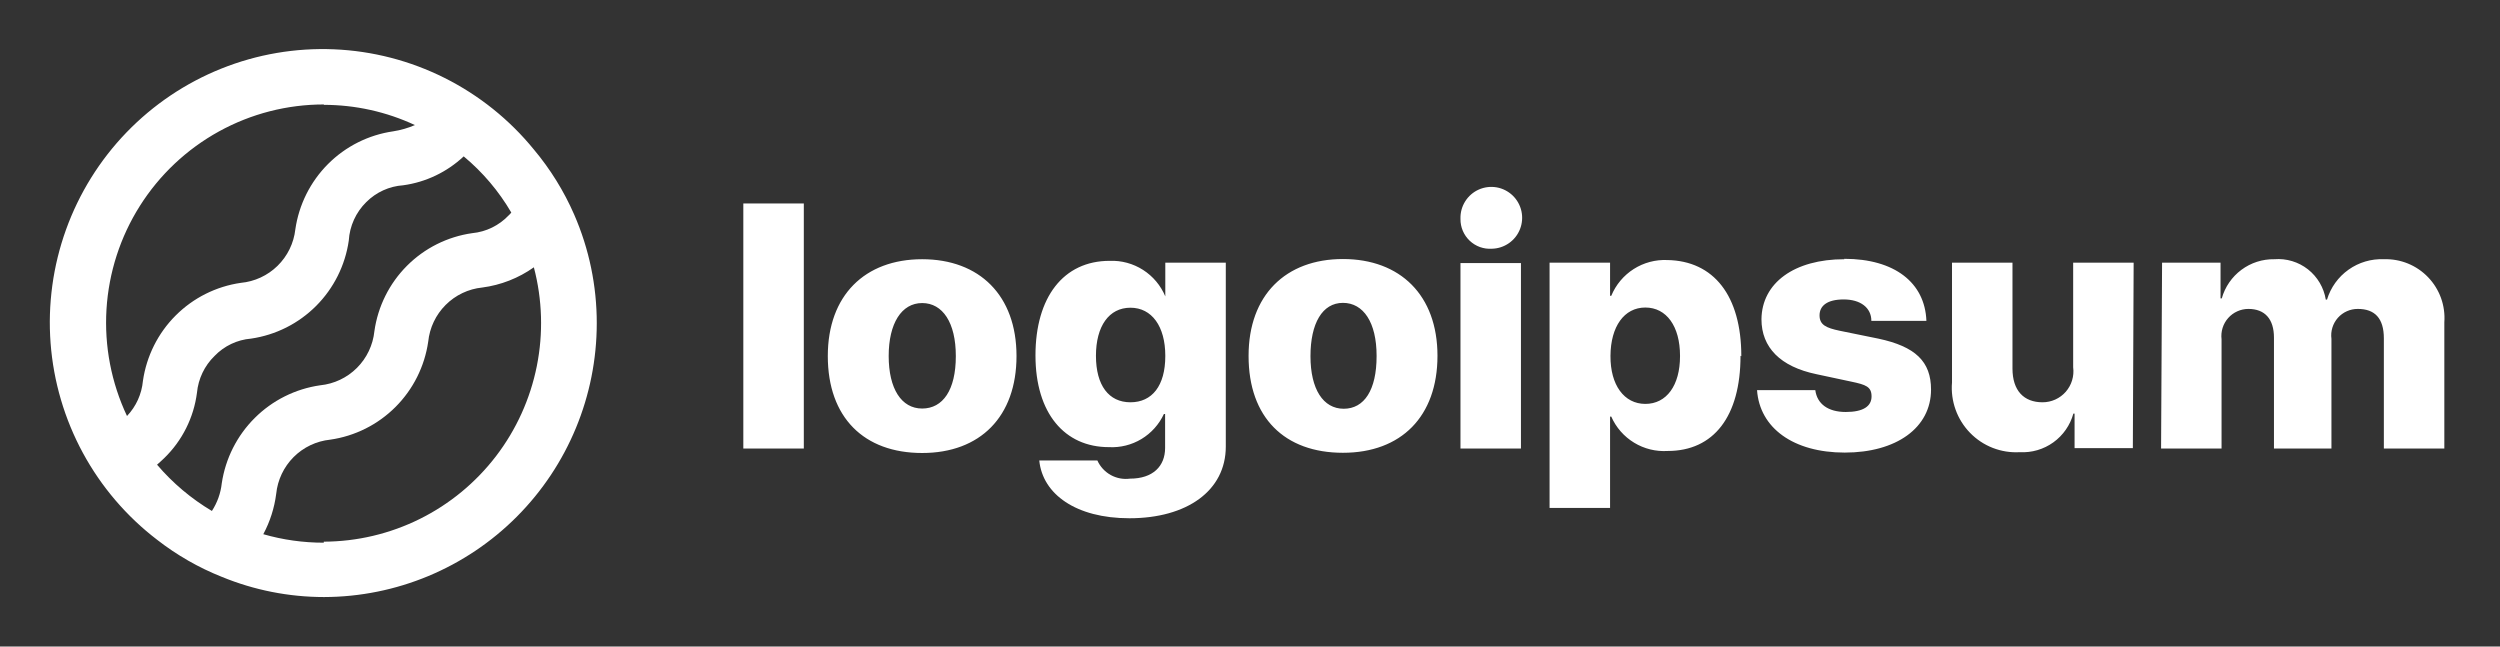 <svg width="116" height="30" viewBox="0 0 116 30" fill="none" xmlns="http://www.w3.org/2000/svg">
<rect x="0" y="0" width="116" height="30" fill="#333333" stroke="none"/>
<path d="M34.49 9.441H37.297V20.812H34.49V9.441ZM38.41 16.519C38.41 13.706 40.131 12.028 42.788 12.028C45.445 12.028 47.166 13.706 47.166 16.519C47.166 19.331 45.482 21.019 42.788 21.019C40.094 21.019 38.41 19.378 38.41 16.519ZM44.35 16.519C44.35 14.972 43.742 14.062 42.788 14.062C41.834 14.062 41.235 15 41.235 16.519C41.235 18.038 41.825 18.956 42.788 18.956C43.752 18.956 44.35 18.094 44.35 16.528V16.519ZM48.223 21.366H50.918C51.046 21.651 51.263 21.887 51.536 22.04C51.809 22.191 52.123 22.251 52.433 22.209C53.499 22.209 54.061 21.628 54.061 20.784V19.209H54.005C53.781 19.692 53.418 20.096 52.963 20.371C52.508 20.645 51.981 20.776 51.451 20.747C49.402 20.747 48.046 19.181 48.046 16.491C48.046 13.8 49.337 12.103 51.488 12.103C52.035 12.082 52.575 12.228 53.037 12.523C53.498 12.818 53.859 13.247 54.07 13.753V12.188H56.877V20.719C56.877 22.772 55.071 24.047 52.405 24.047C49.926 24.047 48.382 22.931 48.223 21.375V21.366ZM54.07 16.509C54.07 15.141 53.443 14.278 52.452 14.278C51.46 14.278 50.852 15.131 50.852 16.509C50.852 17.887 51.451 18.666 52.452 18.666C53.453 18.666 54.07 17.906 54.07 16.519V16.509ZM57.934 16.509C57.934 13.697 59.655 12.019 62.312 12.019C64.969 12.019 66.699 13.697 66.699 16.509C66.699 19.322 65.015 21.009 62.312 21.009C59.608 21.009 57.934 19.378 57.934 16.519V16.509ZM63.874 16.509C63.874 14.963 63.266 14.053 62.312 14.053C61.358 14.053 60.806 15 60.806 16.528C60.806 18.056 61.395 18.966 62.349 18.966C63.303 18.966 63.874 18.094 63.874 16.528V16.509ZM67.766 10.144C67.758 9.86 67.835 9.58 67.987 9.34C68.138 9.1 68.357 8.91 68.617 8.795C68.876 8.68 69.163 8.645 69.442 8.693C69.722 8.742 69.98 8.873 70.185 9.069C70.39 9.265 70.532 9.518 70.594 9.796C70.655 10.073 70.633 10.362 70.53 10.627C70.427 10.892 70.248 11.12 70.016 11.282C69.784 11.445 69.508 11.535 69.225 11.541C69.037 11.553 68.849 11.527 68.671 11.464C68.494 11.4 68.332 11.301 68.195 11.171C68.058 11.042 67.949 10.885 67.875 10.712C67.801 10.538 67.764 10.351 67.766 10.162V10.144ZM67.766 12.206H70.572V20.812H67.766V12.206ZM80.76 16.509C80.76 19.322 79.515 20.925 77.382 20.925C76.835 20.96 76.291 20.826 75.823 20.541C75.354 20.256 74.984 19.834 74.763 19.331H74.707V23.569H71.9V12.188H74.707V13.725H74.763C74.974 13.214 75.337 12.781 75.802 12.484C76.267 12.187 76.813 12.041 77.364 12.066C79.515 12.103 80.797 13.716 80.797 16.528L80.76 16.509ZM77.953 16.509C77.953 15.141 77.326 14.269 76.344 14.269C75.362 14.269 74.735 15.15 74.726 16.509C74.716 17.869 75.362 18.741 76.344 18.741C77.326 18.741 77.953 17.887 77.953 16.528V16.509ZM85.577 12.009C87.907 12.009 89.319 13.116 89.385 14.887H86.831C86.831 14.278 86.326 13.894 85.549 13.894C84.773 13.894 84.427 14.194 84.427 14.634C84.427 15.075 84.735 15.216 85.362 15.347L87.158 15.713C88.87 16.078 89.6 16.772 89.6 18.075C89.6 19.856 87.981 21 85.596 21C83.21 21 81.648 19.856 81.527 18.103H84.23C84.314 18.741 84.82 19.116 85.643 19.116C86.466 19.116 86.84 18.844 86.84 18.394C86.84 17.944 86.578 17.85 85.905 17.709L84.286 17.363C82.612 17.016 81.732 16.125 81.732 14.812C81.751 13.125 83.257 12.028 85.577 12.028V12.009ZM98.964 20.794H96.26V19.191H96.204C96.056 19.729 95.728 20.2 95.275 20.526C94.823 20.851 94.273 21.012 93.716 20.981C93.29 21.006 92.863 20.938 92.465 20.783C92.067 20.628 91.707 20.389 91.409 20.082C91.111 19.775 90.882 19.408 90.738 19.005C90.594 18.602 90.537 18.173 90.573 17.747V12.188H93.379V17.1C93.379 18.122 93.903 18.666 94.773 18.666C94.977 18.666 95.179 18.623 95.365 18.539C95.55 18.455 95.717 18.332 95.852 18.178C95.985 18.024 96.087 17.844 96.145 17.648C96.204 17.453 96.222 17.246 96.195 17.044V12.188H99.001L98.964 20.794ZM100.32 12.188H103.033V13.847H103.09C103.238 13.316 103.559 12.849 104.001 12.52C104.442 12.191 104.981 12.018 105.531 12.028C106.091 11.983 106.647 12.151 107.09 12.498C107.531 12.846 107.827 13.347 107.917 13.903H107.973C108.142 13.341 108.494 12.852 108.972 12.513C109.449 12.174 110.026 12.003 110.611 12.028C110.992 12.015 111.372 12.083 111.726 12.227C112.08 12.371 112.399 12.588 112.664 12.864C112.929 13.14 113.133 13.468 113.263 13.828C113.392 14.188 113.445 14.571 113.417 14.953V20.812H110.611V15.703C110.611 14.766 110.19 14.334 109.404 14.334C109.229 14.333 109.055 14.369 108.895 14.441C108.735 14.512 108.592 14.617 108.476 14.748C108.36 14.88 108.273 15.035 108.222 15.203C108.17 15.371 108.156 15.548 108.179 15.722V20.812H105.512V15.666C105.512 14.803 105.091 14.334 104.324 14.334C104.148 14.334 103.972 14.372 103.811 14.445C103.649 14.518 103.504 14.624 103.387 14.757C103.269 14.89 103.181 15.046 103.128 15.216C103.075 15.386 103.059 15.564 103.08 15.741V20.812H100.274L100.32 12.188Z" fill="white"/>
<path d="M26.642 9.956C26.166 8.865 25.536 7.849 24.771 6.937C23.641 5.55 22.23 4.419 20.631 3.617C19.033 2.816 17.284 2.363 15.498 2.288C13.712 2.213 11.931 2.518 10.271 3.183C8.612 3.847 7.111 4.857 5.869 6.144C4.627 7.432 3.671 8.969 3.064 10.653C2.457 12.338 2.213 14.132 2.347 15.918C2.482 17.704 2.993 19.441 3.846 21.015C4.699 22.589 5.875 23.964 7.296 25.05C8.209 25.76 9.216 26.338 10.29 26.765C11.795 27.384 13.406 27.702 15.033 27.703C18.391 27.696 21.609 26.354 23.981 23.973C26.354 21.592 27.688 18.365 27.69 15C27.692 13.264 27.336 11.547 26.642 9.956ZM15.024 4.865C16.484 4.865 17.927 5.185 19.252 5.803C18.929 5.943 18.589 6.04 18.242 6.094C17.097 6.26 16.037 6.792 15.219 7.612C14.402 8.431 13.87 9.494 13.704 10.64C13.632 11.284 13.34 11.882 12.878 12.335C12.416 12.787 11.813 13.066 11.169 13.125C10.025 13.291 8.965 13.823 8.147 14.643C7.329 15.462 6.798 16.525 6.632 17.672C6.576 18.283 6.316 18.858 5.893 19.303C5.164 17.759 4.837 16.056 4.941 14.351C5.046 12.646 5.579 10.995 6.491 9.553C7.403 8.11 8.665 6.922 10.158 6.099C11.652 5.276 13.329 4.845 15.033 4.847L15.024 4.865ZM7.287 21.562C7.399 21.459 7.512 21.366 7.624 21.253C8.456 20.444 8.99 19.377 9.139 18.225C9.2 17.577 9.488 16.972 9.953 16.519C10.401 16.052 11.003 15.765 11.646 15.712C12.791 15.546 13.851 15.014 14.669 14.194C15.486 13.375 16.018 12.312 16.183 11.165C16.224 10.488 16.514 9.85 16.997 9.375C17.456 8.917 18.064 8.641 18.709 8.597C19.761 8.452 20.741 7.983 21.516 7.256C22.398 7.989 23.145 8.871 23.724 9.862C23.688 9.91 23.647 9.954 23.602 9.994C23.155 10.464 22.554 10.758 21.909 10.819C20.763 10.982 19.701 11.513 18.883 12.333C18.065 13.153 17.534 14.217 17.372 15.366C17.306 16.011 17.019 16.614 16.561 17.071C16.102 17.529 15.499 17.814 14.855 17.878C13.707 18.043 12.643 18.574 11.821 19.393C10.998 20.212 10.461 21.276 10.29 22.425C10.24 22.883 10.083 23.323 9.832 23.709C8.872 23.138 8.012 22.413 7.287 21.562ZM15.024 25.181C14.074 25.182 13.13 25.05 12.217 24.787C12.529 24.204 12.732 23.569 12.816 22.912C12.881 22.268 13.167 21.667 13.623 21.209C14.08 20.751 14.68 20.466 15.323 20.4C16.469 20.236 17.531 19.704 18.351 18.884C19.17 18.065 19.703 17.001 19.869 15.853C19.935 15.209 20.22 14.607 20.677 14.15C21.134 13.692 21.734 13.406 22.376 13.341C23.239 13.228 24.061 12.906 24.771 12.403C25.166 13.901 25.212 15.47 24.908 16.989C24.603 18.508 23.956 19.936 23.015 21.166C22.073 22.395 20.864 23.392 19.479 24.079C18.093 24.767 16.57 25.128 15.024 25.134V25.181Z" fill="white"/>
</svg>

